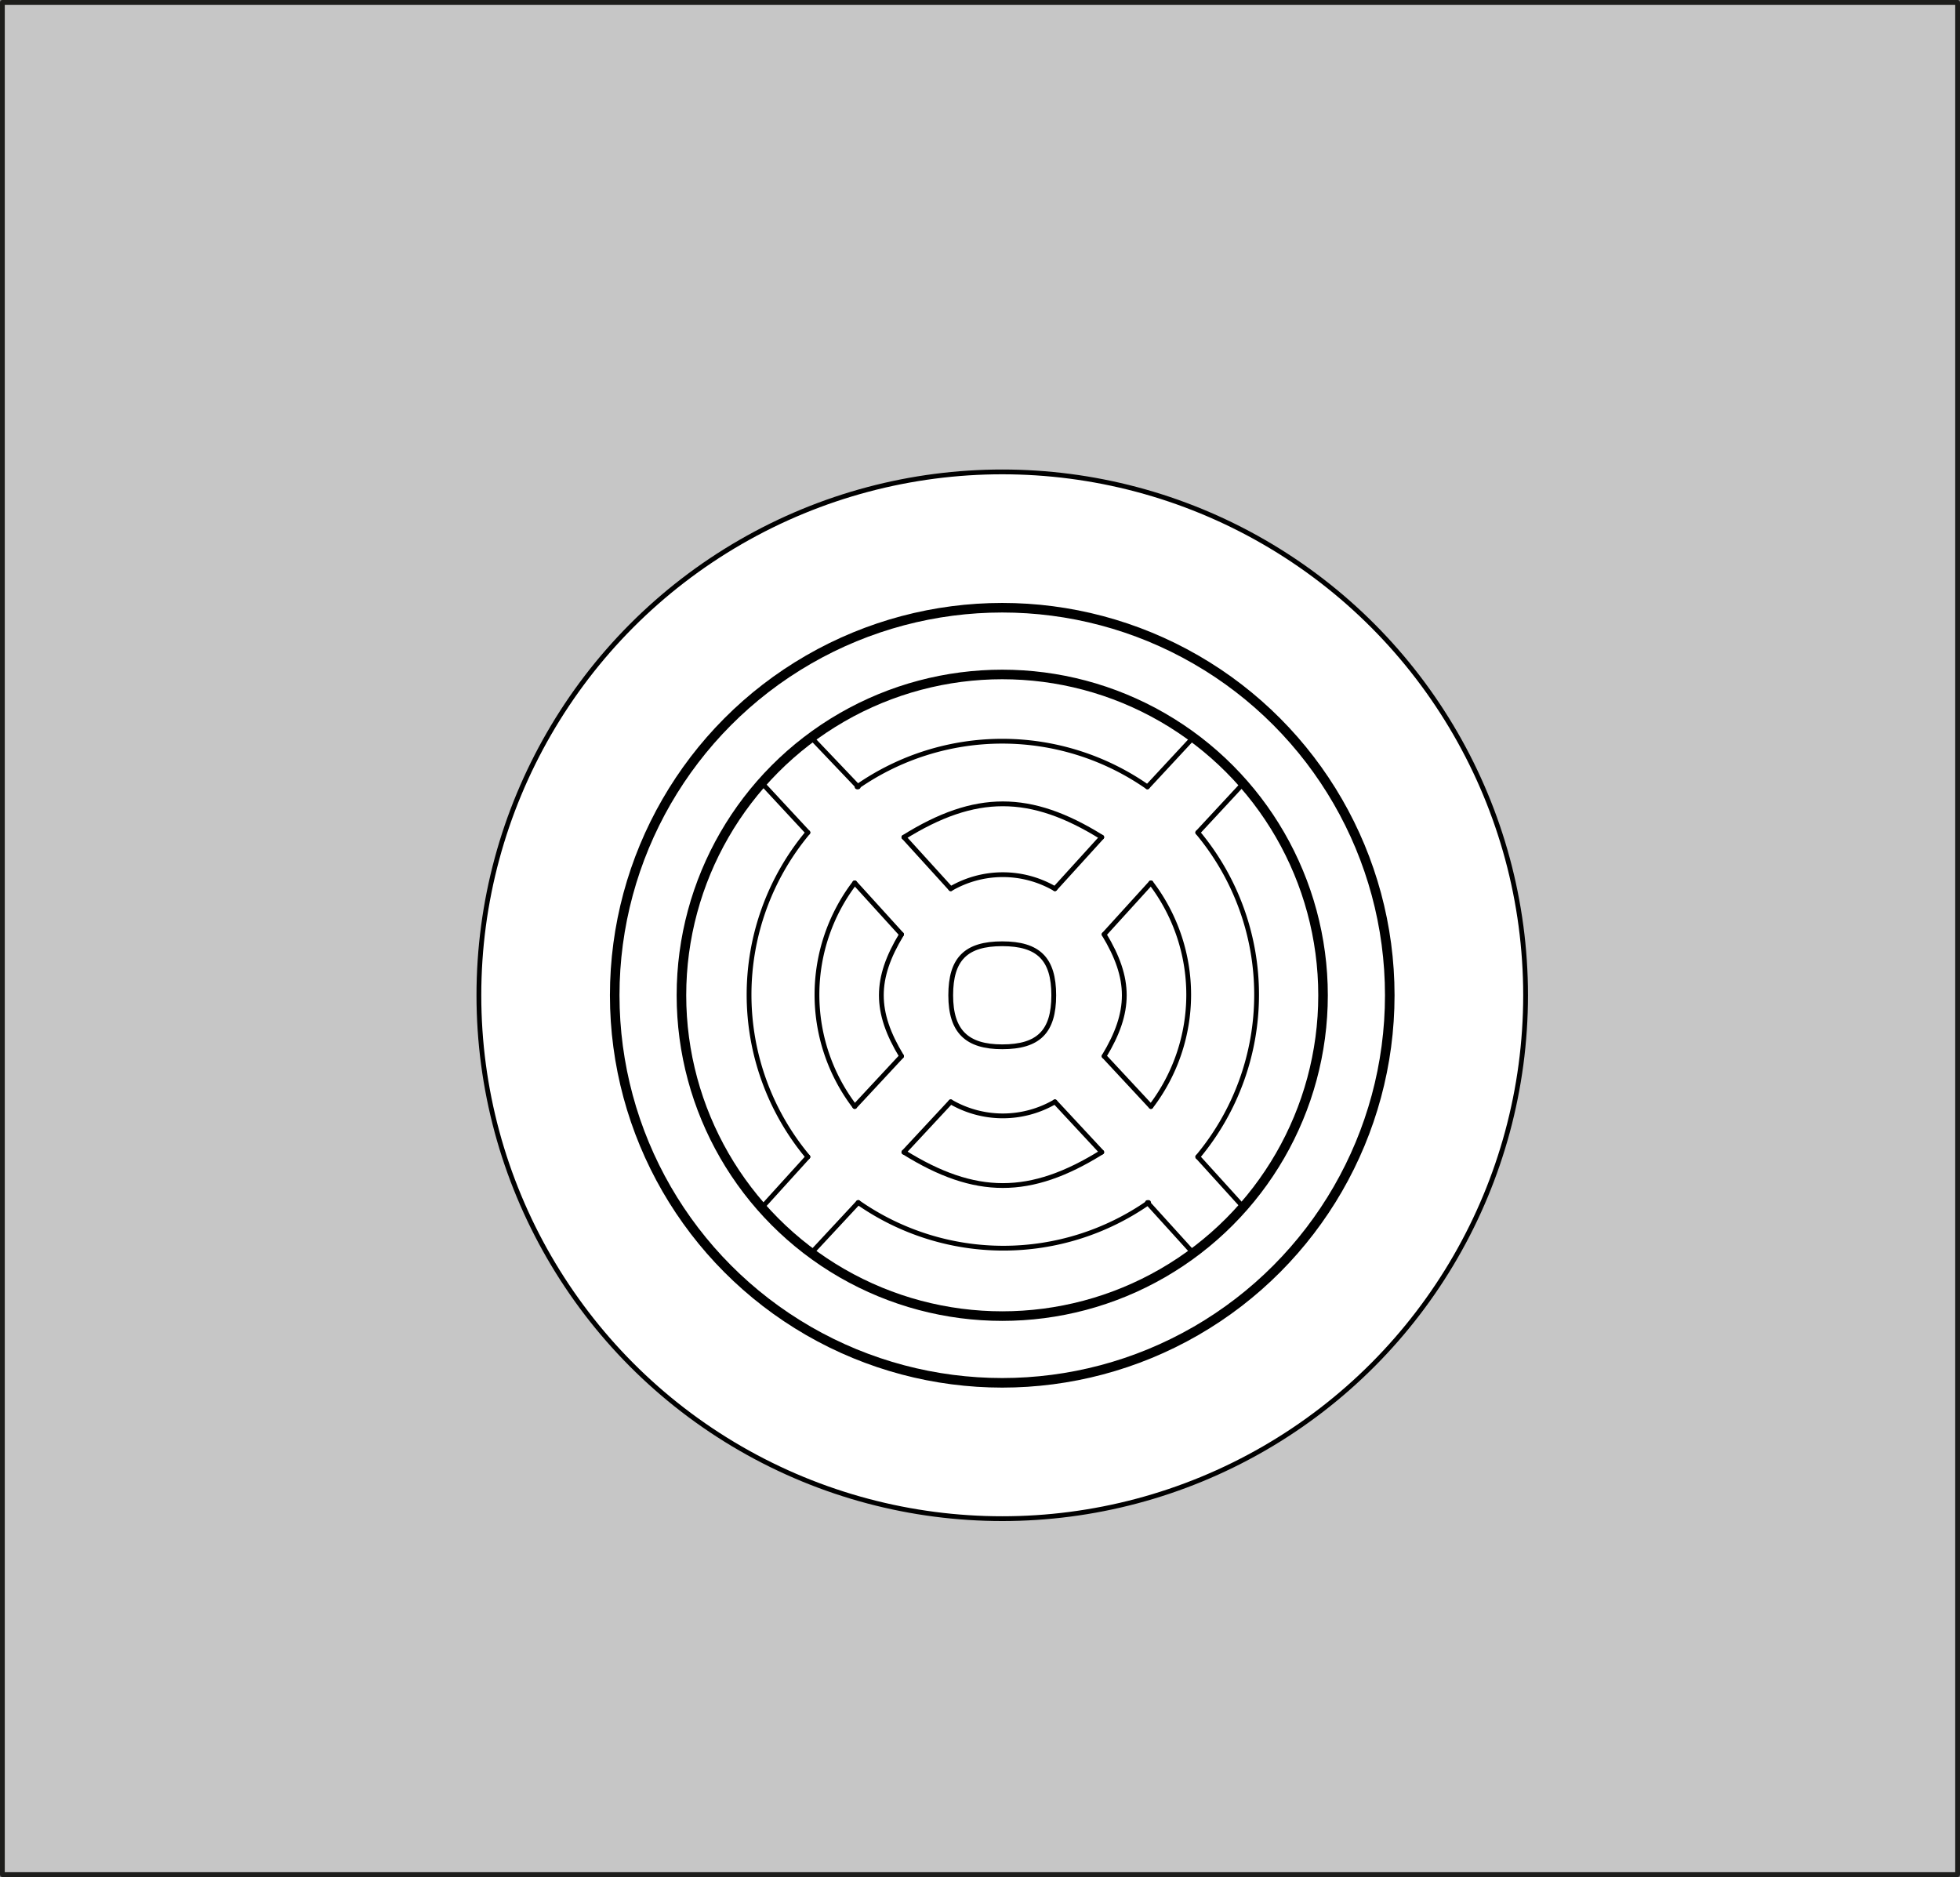 <svg xmlns="http://www.w3.org/2000/svg" viewBox="24385.75 3154.75 204.877 196.188">
  <rect x="24385.75" y="3154.75" width="204.877" height="196.188" fill="#808080" stroke="none"/>
  <defs>
    <style>
      .cls-1 {
        fill: #c6c6c6;
        stroke: #1d1d1b;
      }

      .cls-1, .cls-2, .cls-3, .cls-4 {
        stroke-linecap: round;
        stroke-linejoin: round;
      }

      .cls-1, .cls-2, .cls-4 {
        stroke-width: 0.5px;
      }

      .cls-2 {
        fill: #fff;
      }

      .cls-2, .cls-3, .cls-4 {
        stroke: #000;
      }

      .cls-3, .cls-4 {
        fill: none;
      }
    </style>
  </defs>
  <g id="Round" transform="translate(24385.699 3154.7)">
    <rect id="Rectangle_630" data-name="Rectangle 630" class="cls-1" width="204.378" height="195.688" transform="translate(0.3 0.3)"/>
    <circle id="Ellipse_78" data-name="Ellipse 78" class="cls-2" cx="54.705" cy="54.705" r="54.705" transform="translate(50.109 49.375)"/>
    <circle id="Ellipse_79" data-name="Ellipse 79" class="cls-3" cx="40.508" cy="40.508" r="40.508" transform="translate(64.306 63.571)"/>
    <line id="Line_114" data-name="Line 114" class="cls-4" x2="4.895" y2="5.262" transform="translate(110.321 115.216)"/>
    <line id="Line_115" data-name="Line 115" class="cls-4" x2="4.895" y2="5.262" transform="translate(115.461 110.444)"/>
    <path id="Path_292" data-name="Path 292" class="cls-4" d="M94.4,92.628c2.815-4.651,2.815-8.077,0-12.728" transform="translate(21.061 17.816)"/>
    <path id="Path_293" data-name="Path 293" class="cls-4" d="M81.3,94.2a10.832,10.832,0,0,0,10.892,0" transform="translate(18.129 21.017)"/>
    <path id="Path_294" data-name="Path 294" class="cls-4" d="M98.4,98.875a19.278,19.278,0,0,0,0-23.375" transform="translate(21.957 16.831)"/>
    <path id="Path_295" data-name="Path 295" class="cls-4" d="M77.3,98.5c7.465,4.651,13.217,4.651,20.683,0" transform="translate(17.234 21.979)"/>
    <path id="Path_296" data-name="Path 296" class="cls-4" d="M102.4,105.1a26.434,26.434,0,0,0,0-33.9" transform="translate(22.852 15.869)"/>
    <path id="Path_297" data-name="Path 297" class="cls-4" d="M73.4,102.8a26.511,26.511,0,0,0,30.351,0" transform="translate(16.361 22.941)"/>
    <line id="Line_116" data-name="Line 116" class="cls-4" x2="4.773" y2="5.262" transform="translate(119.989 125.741)"/>
    <line id="Line_117" data-name="Line 117" class="cls-4" x2="4.773" y2="5.262" transform="translate(125.252 120.968)"/>
    <line id="Line_118" data-name="Line 118" class="cls-4" y1="5.14" x2="4.773" transform="translate(125.252 81.929)"/>
    <line id="Line_119" data-name="Line 119" class="cls-4" y1="5.385" x2="4.895" transform="translate(115.461 92.331)"/>
    <line id="Line_120" data-name="Line 120" class="cls-4" y1="5.14" x2="4.773" transform="translate(119.989 77.156)"/>
    <line id="Line_121" data-name="Line 121" class="cls-4" y1="5.385" x2="4.895" transform="translate(110.321 87.558)"/>
    <path id="Path_298" data-name="Path 298" class="cls-4" d="M97.983,72.238c-7.465-4.651-13.217-4.651-20.683,0" transform="translate(17.234 15.32)"/>
    <path id="Path_299" data-name="Path 299" class="cls-4" d="M103.651,68.173a26.511,26.511,0,0,0-30.351,0" transform="translate(16.339 14.123)"/>
    <path id="Path_300" data-name="Path 300" class="cls-4" d="M92.192,76.269a10.832,10.832,0,0,0-10.892,0" transform="translate(18.129 16.674)"/>
    <line id="Line_122" data-name="Line 122" class="cls-4" x1="4.895" y1="5.385" transform="translate(94.534 87.558)"/>
    <line id="Line_123" data-name="Line 123" class="cls-4" x1="4.895" y2="5.262" transform="translate(94.534 115.216)"/>
    <line id="Line_124" data-name="Line 124" class="cls-4" x1="4.895" y2="5.262" transform="translate(89.394 110.444)"/>
    <path id="Path_301" data-name="Path 301" class="cls-4" d="M77.486,79.9c-2.815,4.651-2.815,8.077,0,12.728" transform="translate(16.803 17.816)"/>
    <path id="Path_302" data-name="Path 302" class="cls-4" d="M73.822,75.5a19.278,19.278,0,0,0,0,23.375" transform="translate(15.572 16.831)"/>
    <line id="Line_125" data-name="Line 125" class="cls-4" x1="4.895" y2="5.262" transform="translate(84.866 125.741)"/>
    <path id="Path_303" data-name="Path 303" class="cls-4" d="M70.225,71.2a26.434,26.434,0,0,0,0,33.9" transform="translate(14.274 15.869)"/>
    <line id="Line_126" data-name="Line 126" class="cls-4" x1="4.773" y2="5.262" transform="translate(79.726 120.968)"/>
    <line id="Line_127" data-name="Line 127" class="cls-4" x1="4.895" y1="5.385" transform="translate(89.394 92.331)"/>
    <line id="Line_128" data-name="Line 128" class="cls-4" x1="4.895" y1="5.14" transform="translate(84.866 77.156)"/>
    <line id="Line_129" data-name="Line 129" class="cls-4" x1="4.773" y1="5.14" transform="translate(79.726 81.929)"/>
    <path id="Path_304" data-name="Path 304" class="cls-4" d="M86.685,91.47c3.794,0,5.385-1.591,5.385-5.385S90.479,80.7,86.685,80.7,81.3,82.291,81.3,86.085,83.013,91.47,86.685,91.47Z" transform="translate(18.129 17.995)"/>
    <circle id="Ellipse_80" data-name="Ellipse 80" class="cls-3" cx="33.533" cy="33.533" r="33.533" transform="translate(71.281 70.547)"/>
  </g>
</svg>

